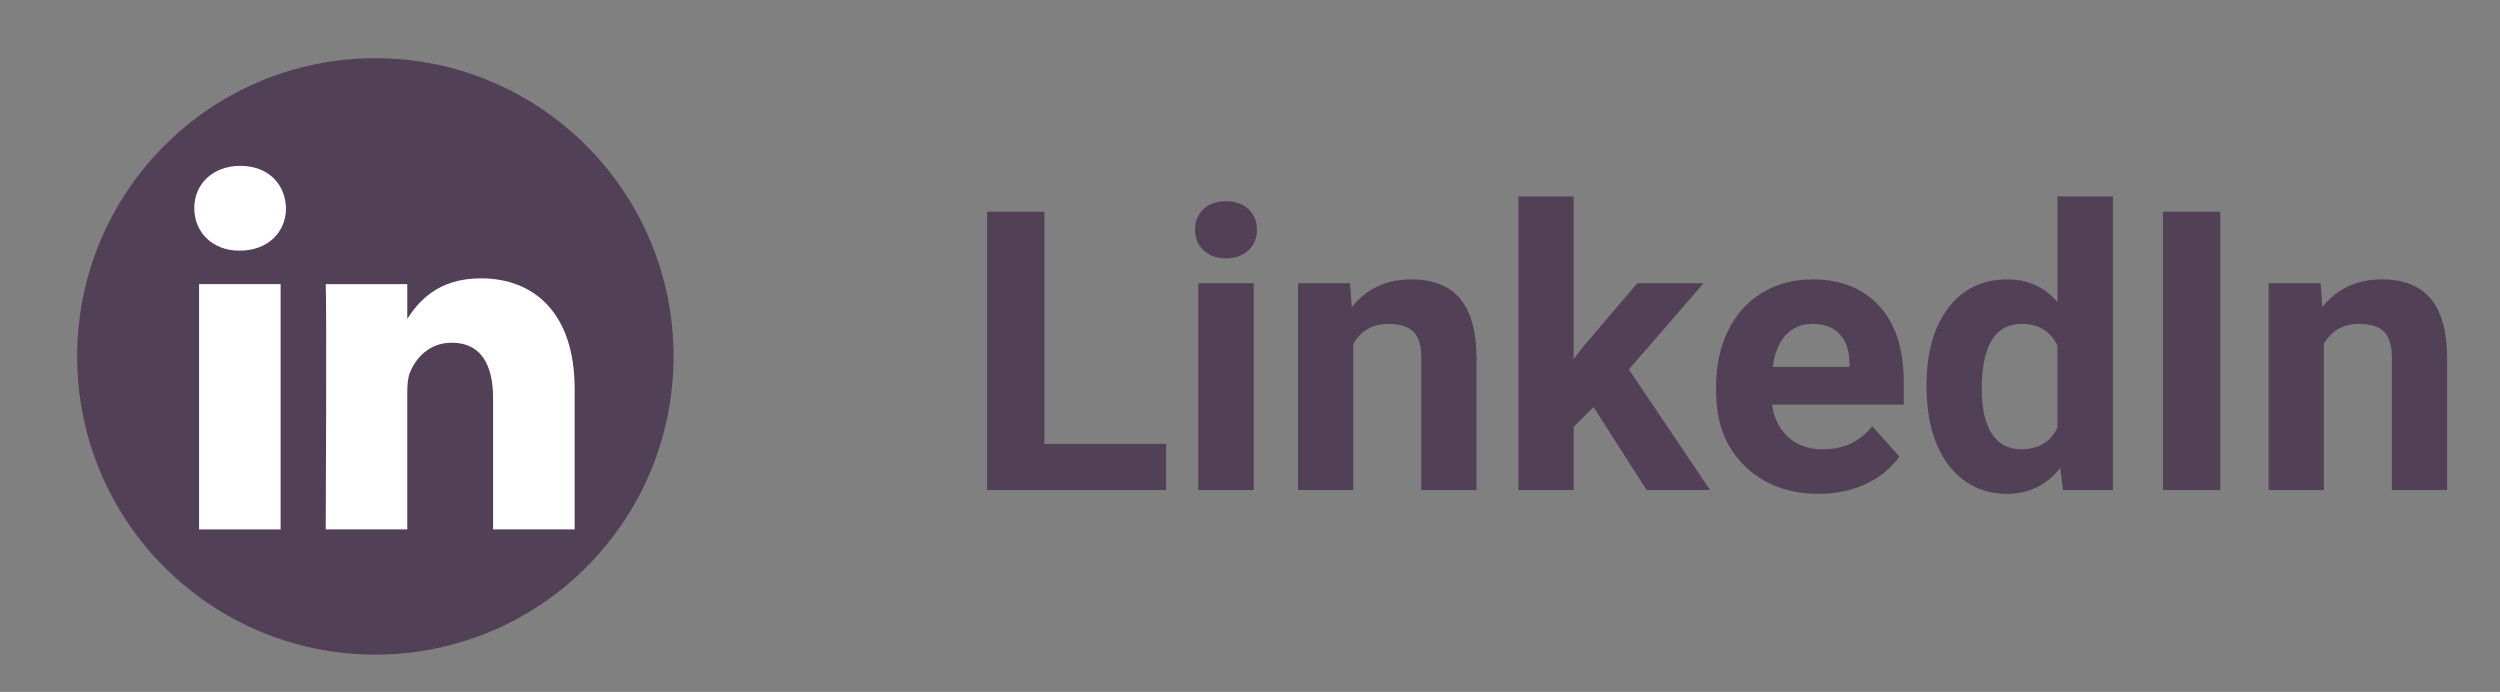 <?xml version="1.0" encoding="utf-8"?>
<!-- Generator: Adobe Illustrator 14.0.0, SVG Export Plug-In . SVG Version: 6.00 Build 43363)  -->
<!DOCTYPE svg PUBLIC "-//W3C//DTD SVG 1.1//EN" "http://www.w3.org/Graphics/SVG/1.1/DTD/svg11.dtd">
<svg version="1.1" id="Layer_1" xmlns:x="http://ns.adobe.com/Extensibility/1.0/" xmlns:i="http://ns.adobe.com/AdobeIllustrator/10.0/" xmlns:graph="http://ns.adobe.com/Graphs/1.0/"
	 xmlns="http://www.w3.org/2000/svg" xmlns:xlink="http://www.w3.org/1999/xlink" x="0px" y="0px" width="134.133px"
	 height="37.125px" viewBox="0 0 134.133 37.125" enable-background="new 0 0 134.133 37.125" xml:space="preserve">
<rect x="0" y="0" width="134.133" height="37.125" fill="#808080" stroke="none"/>
<path fill="#524057" d="M36.138,19.123c0,8.836-7.161,15.999-15.998,15.999c-8.838,0-16-7.163-16-15.999c0-8.837,7.162-16,16-16
	C28.977,3.123,36.138,10.286,36.138,19.123"/>
<rect x="10.681" y="15.244" fill="#FFFFFF" width="4.375" height="13.161"/>
<path fill="#FFFFFF" d="M12.87,13.447c1.522,0,2.475-1.012,2.475-2.275c-0.03-1.289-0.952-2.273-2.447-2.273
	c-1.497,0-2.474,0.984-2.474,2.273c0,1.264,0.949,2.275,2.416,2.275H12.87z"/>
<path fill="#FFFFFF" d="M17.476,28.405h4.375v-7.351c0-0.393,0.028-0.786,0.145-1.066c0.316-0.787,1.036-1.601,2.245-1.601
	c1.583,0,2.215,1.208,2.215,2.977v7.041h4.375v-7.547c0-4.042-2.159-5.924-5.036-5.924c-2.361,0-3.396,1.319-3.972,2.218h0.028
	v-1.908h-4.375C17.535,16.478,17.476,28.405,17.476,28.405"/>
<g>
	<path fill="#524057" d="M56.037,23.818h6.531v2.472H52.96V11.36h3.076V23.818z"/>
	<path fill="#524057" d="M64.117,12.324c0-0.444,0.149-0.811,0.446-1.098c0.298-0.287,0.702-0.43,1.216-0.43
		c0.505,0,0.908,0.143,1.209,0.43s0.451,0.653,0.451,1.098c0,0.451-0.151,0.82-0.456,1.107c-0.304,0.287-0.706,0.431-1.204,0.431
		c-0.5,0-0.901-0.144-1.205-0.431C64.269,13.144,64.117,12.775,64.117,12.324z M67.265,26.29h-2.974V15.195h2.974V26.29z"/>
	<path fill="#524057" d="M72.434,15.195l0.092,1.281c0.793-0.99,1.855-1.486,3.189-1.486c1.174,0,2.051,0.346,2.625,1.035
		c0.574,0.691,0.867,1.723,0.881,3.098v7.167h-2.963v-7.112c0-0.63-0.137-1.088-0.41-1.372s-0.729-0.427-1.363-0.427
		c-0.836,0-1.461,0.356-1.877,1.069v7.842h-2.963V15.195H72.434z"/>
	<path fill="#524057" d="M85.496,21.839l-1.066,1.066v3.384h-2.963V10.54h2.963v8.726l0.574-0.738l2.84-3.332h3.559l-4.01,4.625
		l4.357,6.47h-3.404L85.496,21.839z"/>
	<path fill="#524057" d="M97.58,26.495c-1.627,0-2.951-0.499-3.973-1.497c-1.023-0.998-1.533-2.328-1.533-3.988v-0.287
		c0-1.114,0.215-2.111,0.646-2.989c0.43-0.879,1.039-1.556,1.83-2.03c0.789-0.476,1.689-0.713,2.701-0.713
		c1.518,0,2.713,0.479,3.584,1.436s1.307,2.314,1.307,4.07v1.211h-7.064c0.096,0.725,0.385,1.306,0.867,1.742
		c0.48,0.438,1.092,0.656,1.83,0.656c1.141,0,2.033-0.413,2.676-1.24l1.457,1.631c-0.445,0.629-1.047,1.119-1.805,1.471
		C99.344,26.319,98.504,26.495,97.58,26.495z M97.242,17.378c-0.588,0-1.064,0.199-1.432,0.598c-0.365,0.398-0.6,0.969-0.701,1.71
		h4.121v-0.237c-0.014-0.659-0.191-1.169-0.533-1.529S97.871,17.378,97.242,17.378z"/>
	<path fill="#524057" d="M103.363,20.66c0-1.729,0.389-3.106,1.164-4.132s1.838-1.538,3.184-1.538c1.08,0,1.973,0.403,2.678,1.21
		v-5.66h2.973v15.75h-2.676l-0.145-1.179c-0.738,0.922-1.688,1.384-2.85,1.384c-1.307,0-2.354-0.515-3.143-1.543
		C103.758,23.922,103.363,22.493,103.363,20.66z M106.328,20.871c0,1.044,0.18,1.844,0.543,2.4c0.361,0.557,0.889,0.834,1.578,0.834
		c0.916,0,1.563-0.388,1.939-1.163v-4.399c-0.369-0.775-1.01-1.164-1.918-1.164C107.041,17.378,106.328,18.543,106.328,20.871z"/>
	<path fill="#524057" d="M119.125,26.29h-3.076V11.36h3.076V26.29z"/>
	<path fill="#524057" d="M124.508,15.195l0.092,1.281c0.793-0.99,1.855-1.486,3.189-1.486c1.174,0,2.051,0.346,2.625,1.035
		c0.574,0.691,0.867,1.723,0.881,3.098v7.167h-2.963v-7.112c0-0.63-0.137-1.088-0.41-1.372s-0.729-0.427-1.363-0.427
		c-0.836,0-1.461,0.356-1.877,1.069v7.842h-2.963V15.195H124.508z"/>
</g>
</svg>
